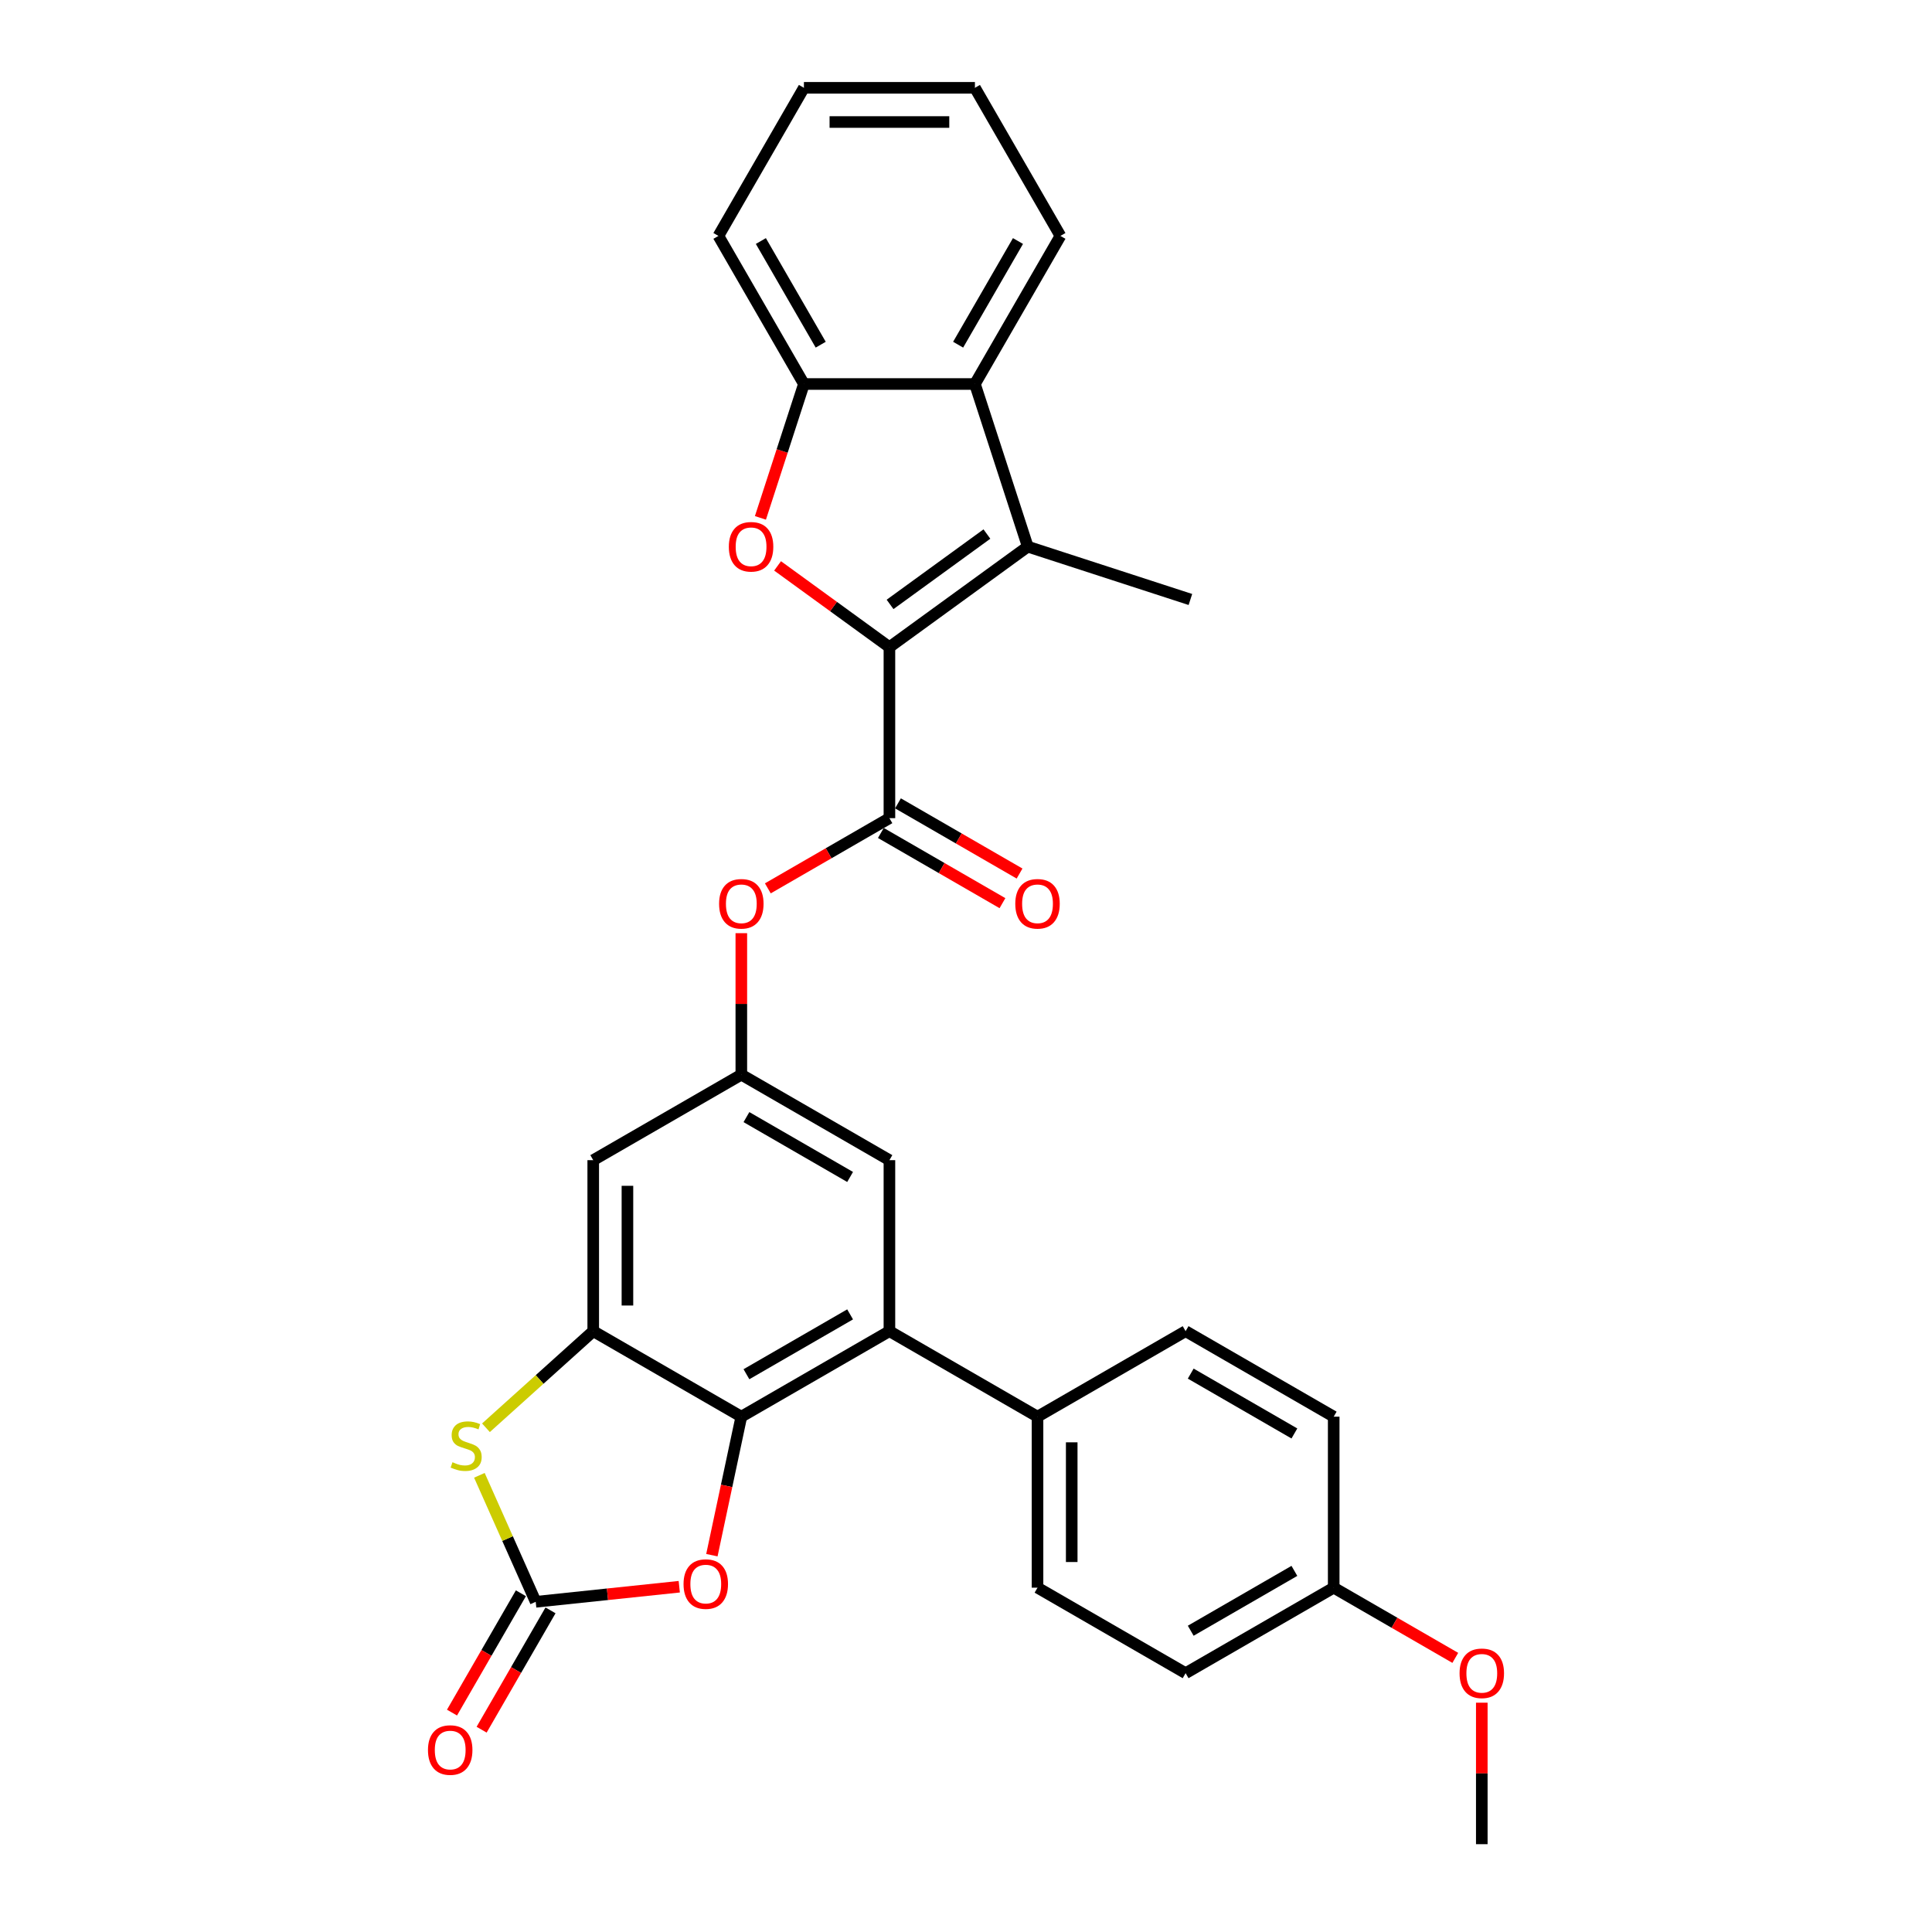<?xml version='1.0' encoding='iso-8859-1'?>
<svg version='1.1' baseProfile='full'
              xmlns='http://www.w3.org/2000/svg'
                      xmlns:rdkit='http://www.rdkit.org/xml'
                      xmlns:xlink='http://www.w3.org/1999/xlink'
                  xml:space='preserve'
width='1000px' height='1000px' viewBox='0 0 1000 1000'>
<!-- END OF HEADER -->
<rect style='opacity:1.0;fill:#FFFFFF;stroke:none' width='1000' height='1000' x='0' y='0'> </rect>
<path class='bond-0' d='M 460.363,334.966 L 431.419,313.937' style='fill:none;fill-rule:evenodd;stroke:#000000;stroke-width:6px;stroke-linecap:butt;stroke-linejoin:miter;stroke-opacity:1' />
<path class='bond-0' d='M 431.419,313.937 L 402.475,292.908' style='fill:none;fill-rule:evenodd;stroke:#FF0000;stroke-width:6px;stroke-linecap:butt;stroke-linejoin:miter;stroke-opacity:1' />
<path class='bond-1' d='M 460.363,334.966 L 531.97,282.94' style='fill:none;fill-rule:evenodd;stroke:#000000;stroke-width:6px;stroke-linecap:butt;stroke-linejoin:miter;stroke-opacity:1' />
<path class='bond-1' d='M 460.699,312.84 L 510.824,276.422' style='fill:none;fill-rule:evenodd;stroke:#000000;stroke-width:6px;stroke-linecap:butt;stroke-linejoin:miter;stroke-opacity:1' />
<path class='bond-5' d='M 460.363,334.966 L 460.363,423.477' style='fill:none;fill-rule:evenodd;stroke:#000000;stroke-width:6px;stroke-linecap:butt;stroke-linejoin:miter;stroke-opacity:1' />
<path class='bond-10' d='M 393.593,268.052 L 404.85,233.407' style='fill:none;fill-rule:evenodd;stroke:#FF0000;stroke-width:6px;stroke-linecap:butt;stroke-linejoin:miter;stroke-opacity:1' />
<path class='bond-10' d='M 404.85,233.407 L 416.107,198.761' style='fill:none;fill-rule:evenodd;stroke:#000000;stroke-width:6px;stroke-linecap:butt;stroke-linejoin:miter;stroke-opacity:1' />
<path class='bond-9' d='M 531.97,282.94 L 504.618,198.761' style='fill:none;fill-rule:evenodd;stroke:#000000;stroke-width:6px;stroke-linecap:butt;stroke-linejoin:miter;stroke-opacity:1' />
<path class='bond-20' d='M 531.97,282.94 L 616.149,310.292' style='fill:none;fill-rule:evenodd;stroke:#000000;stroke-width:6px;stroke-linecap:butt;stroke-linejoin:miter;stroke-opacity:1' />
<path class='bond-2' d='M 383.71,733.267 L 460.363,689.011' style='fill:none;fill-rule:evenodd;stroke:#000000;stroke-width:6px;stroke-linecap:butt;stroke-linejoin:miter;stroke-opacity:1' />
<path class='bond-2' d='M 386.356,711.298 L 440.014,680.319' style='fill:none;fill-rule:evenodd;stroke:#000000;stroke-width:6px;stroke-linecap:butt;stroke-linejoin:miter;stroke-opacity:1' />
<path class='bond-7' d='M 383.71,733.267 L 376.091,769.112' style='fill:none;fill-rule:evenodd;stroke:#000000;stroke-width:6px;stroke-linecap:butt;stroke-linejoin:miter;stroke-opacity:1' />
<path class='bond-7' d='M 376.091,769.112 L 368.472,804.957' style='fill:none;fill-rule:evenodd;stroke:#FF0000;stroke-width:6px;stroke-linecap:butt;stroke-linejoin:miter;stroke-opacity:1' />
<path class='bond-32' d='M 383.71,733.267 L 307.057,689.011' style='fill:none;fill-rule:evenodd;stroke:#000000;stroke-width:6px;stroke-linecap:butt;stroke-linejoin:miter;stroke-opacity:1' />
<path class='bond-3' d='M 307.057,689.011 L 307.057,600.5' style='fill:none;fill-rule:evenodd;stroke:#000000;stroke-width:6px;stroke-linecap:butt;stroke-linejoin:miter;stroke-opacity:1' />
<path class='bond-3' d='M 324.759,675.735 L 324.759,613.777' style='fill:none;fill-rule:evenodd;stroke:#000000;stroke-width:6px;stroke-linecap:butt;stroke-linejoin:miter;stroke-opacity:1' />
<path class='bond-6' d='M 307.057,689.011 L 279.293,714.01' style='fill:none;fill-rule:evenodd;stroke:#000000;stroke-width:6px;stroke-linecap:butt;stroke-linejoin:miter;stroke-opacity:1' />
<path class='bond-6' d='M 279.293,714.01 L 251.529,739.008' style='fill:none;fill-rule:evenodd;stroke:#CCCC00;stroke-width:6px;stroke-linecap:butt;stroke-linejoin:miter;stroke-opacity:1' />
<path class='bond-4' d='M 277.281,829.096 L 262.705,796.358' style='fill:none;fill-rule:evenodd;stroke:#000000;stroke-width:6px;stroke-linecap:butt;stroke-linejoin:miter;stroke-opacity:1' />
<path class='bond-4' d='M 262.705,796.358 L 248.129,763.62' style='fill:none;fill-rule:evenodd;stroke:#CCCC00;stroke-width:6px;stroke-linecap:butt;stroke-linejoin:miter;stroke-opacity:1' />
<path class='bond-16' d='M 269.615,824.671 L 251.785,855.553' style='fill:none;fill-rule:evenodd;stroke:#000000;stroke-width:6px;stroke-linecap:butt;stroke-linejoin:miter;stroke-opacity:1' />
<path class='bond-16' d='M 251.785,855.553 L 233.955,886.436' style='fill:none;fill-rule:evenodd;stroke:#FF0000;stroke-width:6px;stroke-linecap:butt;stroke-linejoin:miter;stroke-opacity:1' />
<path class='bond-16' d='M 284.946,833.522 L 267.116,864.404' style='fill:none;fill-rule:evenodd;stroke:#000000;stroke-width:6px;stroke-linecap:butt;stroke-linejoin:miter;stroke-opacity:1' />
<path class='bond-16' d='M 267.116,864.404 L 249.286,895.287' style='fill:none;fill-rule:evenodd;stroke:#FF0000;stroke-width:6px;stroke-linecap:butt;stroke-linejoin:miter;stroke-opacity:1' />
<path class='bond-33' d='M 277.281,829.096 L 314.434,825.191' style='fill:none;fill-rule:evenodd;stroke:#000000;stroke-width:6px;stroke-linecap:butt;stroke-linejoin:miter;stroke-opacity:1' />
<path class='bond-33' d='M 314.434,825.191 L 351.588,821.286' style='fill:none;fill-rule:evenodd;stroke:#FF0000;stroke-width:6px;stroke-linecap:butt;stroke-linejoin:miter;stroke-opacity:1' />
<path class='bond-13' d='M 460.363,423.477 L 428.896,441.645' style='fill:none;fill-rule:evenodd;stroke:#000000;stroke-width:6px;stroke-linecap:butt;stroke-linejoin:miter;stroke-opacity:1' />
<path class='bond-13' d='M 428.896,441.645 L 397.429,459.812' style='fill:none;fill-rule:evenodd;stroke:#FF0000;stroke-width:6px;stroke-linecap:butt;stroke-linejoin:miter;stroke-opacity:1' />
<path class='bond-17' d='M 455.937,431.142 L 487.404,449.31' style='fill:none;fill-rule:evenodd;stroke:#000000;stroke-width:6px;stroke-linecap:butt;stroke-linejoin:miter;stroke-opacity:1' />
<path class='bond-17' d='M 487.404,449.31 L 518.871,467.477' style='fill:none;fill-rule:evenodd;stroke:#FF0000;stroke-width:6px;stroke-linecap:butt;stroke-linejoin:miter;stroke-opacity:1' />
<path class='bond-17' d='M 464.788,415.812 L 496.255,433.979' style='fill:none;fill-rule:evenodd;stroke:#000000;stroke-width:6px;stroke-linecap:butt;stroke-linejoin:miter;stroke-opacity:1' />
<path class='bond-17' d='M 496.255,433.979 L 527.722,452.147' style='fill:none;fill-rule:evenodd;stroke:#FF0000;stroke-width:6px;stroke-linecap:butt;stroke-linejoin:miter;stroke-opacity:1' />
<path class='bond-8' d='M 460.363,689.011 L 460.363,600.5' style='fill:none;fill-rule:evenodd;stroke:#000000;stroke-width:6px;stroke-linecap:butt;stroke-linejoin:miter;stroke-opacity:1' />
<path class='bond-15' d='M 460.363,689.011 L 537.016,733.267' style='fill:none;fill-rule:evenodd;stroke:#000000;stroke-width:6px;stroke-linecap:butt;stroke-linejoin:miter;stroke-opacity:1' />
<path class='bond-24' d='M 504.618,198.761 L 548.874,122.108' style='fill:none;fill-rule:evenodd;stroke:#000000;stroke-width:6px;stroke-linecap:butt;stroke-linejoin:miter;stroke-opacity:1' />
<path class='bond-24' d='M 495.926,178.412 L 526.905,124.754' style='fill:none;fill-rule:evenodd;stroke:#000000;stroke-width:6px;stroke-linecap:butt;stroke-linejoin:miter;stroke-opacity:1' />
<path class='bond-30' d='M 504.618,198.761 L 416.107,198.761' style='fill:none;fill-rule:evenodd;stroke:#000000;stroke-width:6px;stroke-linecap:butt;stroke-linejoin:miter;stroke-opacity:1' />
<path class='bond-26' d='M 416.107,198.761 L 371.851,122.108' style='fill:none;fill-rule:evenodd;stroke:#000000;stroke-width:6px;stroke-linecap:butt;stroke-linejoin:miter;stroke-opacity:1' />
<path class='bond-26' d='M 424.799,178.412 L 393.82,124.754' style='fill:none;fill-rule:evenodd;stroke:#000000;stroke-width:6px;stroke-linecap:butt;stroke-linejoin:miter;stroke-opacity:1' />
<path class='bond-11' d='M 307.057,600.5 L 383.71,556.244' style='fill:none;fill-rule:evenodd;stroke:#000000;stroke-width:6px;stroke-linecap:butt;stroke-linejoin:miter;stroke-opacity:1' />
<path class='bond-12' d='M 383.71,556.244 L 383.71,519.627' style='fill:none;fill-rule:evenodd;stroke:#000000;stroke-width:6px;stroke-linecap:butt;stroke-linejoin:miter;stroke-opacity:1' />
<path class='bond-12' d='M 383.71,519.627 L 383.71,483.01' style='fill:none;fill-rule:evenodd;stroke:#FF0000;stroke-width:6px;stroke-linecap:butt;stroke-linejoin:miter;stroke-opacity:1' />
<path class='bond-14' d='M 383.71,556.244 L 460.363,600.5' style='fill:none;fill-rule:evenodd;stroke:#000000;stroke-width:6px;stroke-linecap:butt;stroke-linejoin:miter;stroke-opacity:1' />
<path class='bond-14' d='M 386.356,578.213 L 440.014,609.192' style='fill:none;fill-rule:evenodd;stroke:#000000;stroke-width:6px;stroke-linecap:butt;stroke-linejoin:miter;stroke-opacity:1' />
<path class='bond-18' d='M 537.016,733.267 L 537.016,821.778' style='fill:none;fill-rule:evenodd;stroke:#000000;stroke-width:6px;stroke-linecap:butt;stroke-linejoin:miter;stroke-opacity:1' />
<path class='bond-18' d='M 554.718,746.544 L 554.718,808.502' style='fill:none;fill-rule:evenodd;stroke:#000000;stroke-width:6px;stroke-linecap:butt;stroke-linejoin:miter;stroke-opacity:1' />
<path class='bond-19' d='M 537.016,733.267 L 613.669,689.011' style='fill:none;fill-rule:evenodd;stroke:#000000;stroke-width:6px;stroke-linecap:butt;stroke-linejoin:miter;stroke-opacity:1' />
<path class='bond-23' d='M 537.016,821.778 L 613.669,866.034' style='fill:none;fill-rule:evenodd;stroke:#000000;stroke-width:6px;stroke-linecap:butt;stroke-linejoin:miter;stroke-opacity:1' />
<path class='bond-22' d='M 613.669,689.011 L 690.322,733.267' style='fill:none;fill-rule:evenodd;stroke:#000000;stroke-width:6px;stroke-linecap:butt;stroke-linejoin:miter;stroke-opacity:1' />
<path class='bond-22' d='M 616.316,710.98 L 669.973,741.959' style='fill:none;fill-rule:evenodd;stroke:#000000;stroke-width:6px;stroke-linecap:butt;stroke-linejoin:miter;stroke-opacity:1' />
<path class='bond-21' d='M 690.322,821.778 L 690.322,733.267' style='fill:none;fill-rule:evenodd;stroke:#000000;stroke-width:6px;stroke-linecap:butt;stroke-linejoin:miter;stroke-opacity:1' />
<path class='bond-25' d='M 690.322,821.778 L 721.789,839.946' style='fill:none;fill-rule:evenodd;stroke:#000000;stroke-width:6px;stroke-linecap:butt;stroke-linejoin:miter;stroke-opacity:1' />
<path class='bond-25' d='M 721.789,839.946 L 753.256,858.113' style='fill:none;fill-rule:evenodd;stroke:#FF0000;stroke-width:6px;stroke-linecap:butt;stroke-linejoin:miter;stroke-opacity:1' />
<path class='bond-34' d='M 690.322,821.778 L 613.669,866.034' style='fill:none;fill-rule:evenodd;stroke:#000000;stroke-width:6px;stroke-linecap:butt;stroke-linejoin:miter;stroke-opacity:1' />
<path class='bond-34' d='M 669.973,813.086 L 616.316,844.065' style='fill:none;fill-rule:evenodd;stroke:#000000;stroke-width:6px;stroke-linecap:butt;stroke-linejoin:miter;stroke-opacity:1' />
<path class='bond-28' d='M 548.874,122.108 L 504.618,45.455' style='fill:none;fill-rule:evenodd;stroke:#000000;stroke-width:6px;stroke-linecap:butt;stroke-linejoin:miter;stroke-opacity:1' />
<path class='bond-27' d='M 766.975,881.311 L 766.975,917.928' style='fill:none;fill-rule:evenodd;stroke:#FF0000;stroke-width:6px;stroke-linecap:butt;stroke-linejoin:miter;stroke-opacity:1' />
<path class='bond-27' d='M 766.975,917.928 L 766.975,954.545' style='fill:none;fill-rule:evenodd;stroke:#000000;stroke-width:6px;stroke-linecap:butt;stroke-linejoin:miter;stroke-opacity:1' />
<path class='bond-29' d='M 371.851,122.108 L 416.107,45.455' style='fill:none;fill-rule:evenodd;stroke:#000000;stroke-width:6px;stroke-linecap:butt;stroke-linejoin:miter;stroke-opacity:1' />
<path class='bond-31' d='M 504.618,45.455 L 416.107,45.455' style='fill:none;fill-rule:evenodd;stroke:#000000;stroke-width:6px;stroke-linecap:butt;stroke-linejoin:miter;stroke-opacity:1' />
<path class='bond-31' d='M 491.342,63.157 L 429.384,63.157' style='fill:none;fill-rule:evenodd;stroke:#000000;stroke-width:6px;stroke-linecap:butt;stroke-linejoin:miter;stroke-opacity:1' />
<path  class='atom-1' d='M 377.249 283.011
Q 377.249 276.992, 380.223 273.629
Q 383.197 270.265, 388.756 270.265
Q 394.314 270.265, 397.288 273.629
Q 400.262 276.992, 400.262 283.011
Q 400.262 289.1, 397.253 292.57
Q 394.243 296.004, 388.756 296.004
Q 383.232 296.004, 380.223 292.57
Q 377.249 289.136, 377.249 283.011
M 388.756 293.172
Q 392.579 293.172, 394.633 290.623
Q 396.722 288.038, 396.722 283.011
Q 396.722 278.09, 394.633 275.611
Q 392.579 273.098, 388.756 273.098
Q 384.932 273.098, 382.843 275.576
Q 380.789 278.054, 380.789 283.011
Q 380.789 288.074, 382.843 290.623
Q 384.932 293.172, 388.756 293.172
' fill='#FF0000'/>
<path  class='atom-7' d='M 234.199 756.84
Q 234.482 756.947, 235.65 757.442
Q 236.819 757.938, 238.093 758.256
Q 239.403 758.54, 240.678 758.54
Q 243.05 758.54, 244.431 757.407
Q 245.812 756.238, 245.812 754.22
Q 245.812 752.84, 245.103 751.99
Q 244.431 751.14, 243.369 750.68
Q 242.306 750.22, 240.536 749.689
Q 238.306 749.016, 236.96 748.379
Q 235.65 747.741, 234.694 746.396
Q 233.774 745.051, 233.774 742.785
Q 233.774 739.634, 235.898 737.686
Q 238.058 735.739, 242.306 735.739
Q 245.21 735.739, 248.502 737.12
L 247.688 739.846
Q 244.679 738.607, 242.413 738.607
Q 239.97 738.607, 238.624 739.634
Q 237.279 740.625, 237.314 742.36
Q 237.314 743.705, 237.987 744.52
Q 238.695 745.334, 239.687 745.794
Q 240.713 746.254, 242.413 746.785
Q 244.679 747.493, 246.024 748.202
Q 247.369 748.91, 248.325 750.361
Q 249.317 751.777, 249.317 754.22
Q 249.317 757.69, 246.98 759.566
Q 244.679 761.407, 240.819 761.407
Q 238.589 761.407, 236.89 760.912
Q 235.226 760.452, 233.243 759.637
L 234.199 756.84
' fill='#CCCC00'/>
<path  class='atom-8' d='M 353.801 819.915
Q 353.801 813.896, 356.775 810.533
Q 359.749 807.169, 365.307 807.169
Q 370.866 807.169, 373.84 810.533
Q 376.814 813.896, 376.814 819.915
Q 376.814 826.005, 373.804 829.474
Q 370.795 832.908, 365.307 832.908
Q 359.784 832.908, 356.775 829.474
Q 353.801 826.04, 353.801 819.915
M 365.307 830.076
Q 369.131 830.076, 371.184 827.527
Q 373.273 824.942, 373.273 819.915
Q 373.273 814.994, 371.184 812.515
Q 369.131 810.002, 365.307 810.002
Q 361.483 810.002, 359.394 812.48
Q 357.341 814.958, 357.341 819.915
Q 357.341 824.978, 359.394 827.527
Q 361.483 830.076, 365.307 830.076
' fill='#FF0000'/>
<path  class='atom-14' d='M 372.203 467.804
Q 372.203 461.785, 375.177 458.421
Q 378.151 455.058, 383.71 455.058
Q 389.268 455.058, 392.242 458.421
Q 395.216 461.785, 395.216 467.804
Q 395.216 473.893, 392.207 477.363
Q 389.197 480.797, 383.71 480.797
Q 378.186 480.797, 375.177 477.363
Q 372.203 473.929, 372.203 467.804
M 383.71 477.965
Q 387.533 477.965, 389.587 475.416
Q 391.676 472.831, 391.676 467.804
Q 391.676 462.882, 389.587 460.404
Q 387.533 457.89, 383.71 457.89
Q 379.886 457.89, 377.797 460.369
Q 375.744 462.847, 375.744 467.804
Q 375.744 472.867, 377.797 475.416
Q 379.886 477.965, 383.71 477.965
' fill='#FF0000'/>
<path  class='atom-17' d='M 221.518 905.82
Q 221.518 899.801, 224.492 896.438
Q 227.466 893.074, 233.025 893.074
Q 238.583 893.074, 241.557 896.438
Q 244.531 899.801, 244.531 905.82
Q 244.531 911.91, 241.522 915.379
Q 238.513 918.814, 233.025 918.814
Q 227.502 918.814, 224.492 915.379
Q 221.518 911.945, 221.518 905.82
M 233.025 915.981
Q 236.849 915.981, 238.902 913.432
Q 240.991 910.848, 240.991 905.82
Q 240.991 900.899, 238.902 898.421
Q 236.849 895.907, 233.025 895.907
Q 229.201 895.907, 227.112 898.385
Q 225.059 900.863, 225.059 905.82
Q 225.059 910.883, 227.112 913.432
Q 229.201 915.981, 233.025 915.981
' fill='#FF0000'/>
<path  class='atom-18' d='M 525.509 467.804
Q 525.509 461.785, 528.483 458.421
Q 531.457 455.058, 537.016 455.058
Q 542.574 455.058, 545.548 458.421
Q 548.522 461.785, 548.522 467.804
Q 548.522 473.893, 545.513 477.363
Q 542.504 480.797, 537.016 480.797
Q 531.493 480.797, 528.483 477.363
Q 525.509 473.929, 525.509 467.804
M 537.016 477.965
Q 540.84 477.965, 542.893 475.416
Q 544.982 472.831, 544.982 467.804
Q 544.982 462.882, 542.893 460.404
Q 540.84 457.89, 537.016 457.89
Q 533.192 457.89, 531.103 460.369
Q 529.05 462.847, 529.05 467.804
Q 529.05 472.867, 531.103 475.416
Q 533.192 477.965, 537.016 477.965
' fill='#FF0000'/>
<path  class='atom-26' d='M 755.469 866.105
Q 755.469 860.086, 758.443 856.723
Q 761.417 853.359, 766.975 853.359
Q 772.534 853.359, 775.508 856.723
Q 778.482 860.086, 778.482 866.105
Q 778.482 872.194, 775.472 875.664
Q 772.463 879.098, 766.975 879.098
Q 761.452 879.098, 758.443 875.664
Q 755.469 872.23, 755.469 866.105
M 766.975 876.266
Q 770.799 876.266, 772.852 873.717
Q 774.941 871.132, 774.941 866.105
Q 774.941 861.184, 772.852 858.705
Q 770.799 856.192, 766.975 856.192
Q 763.151 856.192, 761.063 858.67
Q 759.009 861.148, 759.009 866.105
Q 759.009 871.168, 761.063 873.717
Q 763.151 876.266, 766.975 876.266
' fill='#FF0000'/>
</svg>

